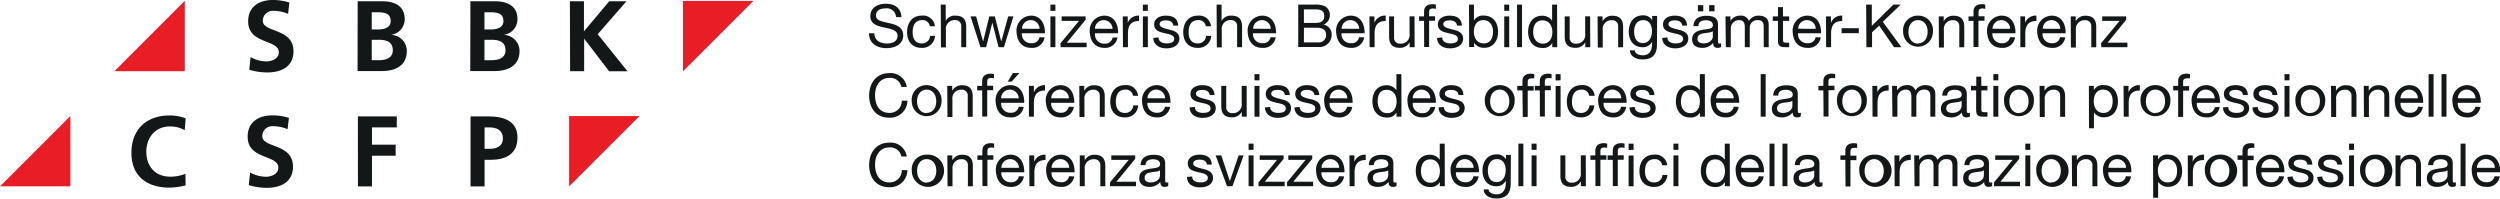 <svg viewBox="0 0 503.51 40.01" xmlns="http://www.w3.org/2000/svg" id="Ebene_1"><defs><style>.cls-1{fill:#e91d26;}.cls-2{fill:#131718;}</style></defs><polyline points="137.56 14.36 137.56 0.19 151.73 0.19" class="cls-1"></polyline><polyline points="114.62 37.54 114.62 23.37 128.8 23.37" class="cls-1"></polyline><polyline points="37.22 0.17 37.22 14.34 23.05 14.34" class="cls-1"></polyline><polyline points="14.17 23.36 14.17 37.53 0 37.53" class="cls-1"></polyline><path transform="translate(-39.53 -39.21)" d="M97.55,42a7.38,7.38,0,0,0-2.87-.6,2,2,0,0,0-2.22,2c0,2.44,6.18,1.41,6.18,6.14,0,3.09-2.44,4.26-5.29,4.26a12.57,12.57,0,0,1-3.62-.54L90,50.71a6.72,6.72,0,0,0,3.19.87c1.07,0,2.5-.55,2.5-1.82,0-2.69-6.18-1.58-6.18-6.24,0-3.15,2.44-4.31,4.93-4.31a10.72,10.72,0,0,1,3.37.51Z" class="cls-2"></path><path transform="translate(-39.53 -39.21)" d="M111.57,39.46h4.93c1.82,0,4.54.52,4.54,3.61a3.16,3.16,0,0,1-2.8,3.16v0a3.27,3.27,0,0,1,3.23,3.21c0,3.55-3.19,4.08-5,4.08h-4.93Zm2.83,5.69h1.15c1.19,0,2.67-.26,2.67-1.71,0-1.64-1.44-1.76-2.73-1.76H114.4Zm0,6.19h1.33c1.31,0,2.91-.33,2.91-2,0-1.84-1.5-2.12-2.91-2.12H114.4Z" class="cls-2"></path><path transform="translate(-39.53 -39.21)" d="M134.27,39.46h4.93c1.82,0,4.55.52,4.55,3.61a3.16,3.16,0,0,1-2.81,3.16v0a3.27,3.27,0,0,1,3.23,3.21c0,3.55-3.19,4.08-5,4.08h-4.93Zm2.83,5.69h1.15c1.2,0,2.67-.26,2.67-1.71,0-1.64-1.43-1.76-2.73-1.76H137.1Zm0,6.19h1.34c1.31,0,2.9-.33,2.9-2,0-1.84-1.49-2.12-2.9-2.12H137.1Z" class="cls-2"></path><path transform="translate(-39.53 -39.21)" d="M154.31,39.46h2.83v6.06l5.09-6.06h3.48l-5.8,6.64,6,7.46h-3.7L157.18,47h0v6.55h-2.83Z" class="cls-2"></path><path transform="translate(-39.53 -39.21)" d="M76.91,76.55A14.44,14.44,0,0,1,73.7,77C69.13,77,66,74.71,66,70s3-7.54,7.74-7.54a9.17,9.17,0,0,1,3.19.59l-.2,2.38a5.78,5.78,0,0,0-3-.75c-2.91,0-4.73,2.22-4.73,5.11s1.78,5,4.79,5a8,8,0,0,0,3.09-.58Z" class="cls-2"></path><path transform="translate(-39.53 -39.21)" d="M97.45,65.24a7.21,7.21,0,0,0-2.87-.61,2,2,0,0,0-2.22,2c0,2.45,6.18,1.42,6.18,6.14,0,3.09-2.44,4.27-5.29,4.27a12.63,12.63,0,0,1-3.62-.55l.27-2.55a6.75,6.75,0,0,0,3.19.87c1.07,0,2.5-.54,2.5-1.81,0-2.69-6.18-1.58-6.18-6.25,0-3.15,2.45-4.3,4.93-4.3a10.79,10.79,0,0,1,3.38.5Z" class="cls-2"></path><path transform="translate(-39.53 -39.21)" d="M111.61,62.65h7.84v2.22h-5v3.48h4.77v2.22h-4.77v6.18h-2.83Z" class="cls-2"></path><path transform="translate(-39.53 -39.21)" d="M134.3,62.65h3.57c3.07,0,5.88.89,5.88,4.26s-2.4,4.49-5.43,4.49h-1.19v5.35H134.3Zm2.83,6.53h1c1.41,0,2.68-.47,2.68-2.1s-1.23-2.21-2.68-2.21h-1Z" class="cls-2"></path><path transform="translate(-39.53 -39.21)" d="M220,42.65a1.86,1.86,0,0,0-2.12-1.75c-1,0-1.92.35-1.92,1.46,0,2.11,5.48.63,5.48,4,0,1.82-1.79,2.55-3.35,2.55-1.92,0-3.54-.95-3.54-3h1.08c0,1.44,1.2,2.06,2.5,2.06,1,0,2.17-.32,2.17-1.56,0-2.35-5.48-.8-5.48-3.94,0-1.73,1.53-2.51,3.1-2.51,1.75,0,3.1.83,3.16,2.71Z" class="cls-2"></path><path transform="translate(-39.53 -39.21)" d="M226.8,44.5a1.43,1.43,0,0,0-1.53-1.24c-1.48,0-1.93,1.18-1.93,2.43s.51,2.26,1.81,2.26a1.59,1.59,0,0,0,1.7-1.51h1a2.56,2.56,0,0,1-2.73,2.41c-1.89,0-2.9-1.31-2.9-3.16s1-3.33,2.92-3.33a2.38,2.38,0,0,1,2.68,2.14Z" class="cls-2"></path><path transform="translate(-39.53 -39.21)" d="M229,40.14h1v3.28h0a2.07,2.07,0,0,1,2-1.06c1.63,0,2.13.94,2.13,2.27v4.08h-1v-4.2a1.16,1.16,0,0,0-1.26-1.25,1.74,1.74,0,0,0-1.83,2v3.5h-1Z" class="cls-2"></path><path transform="translate(-39.53 -39.21)" d="M241.73,48.71h-1.08l-1.26-4.93h0l-1.25,4.93H237l-2-6.2h1.12l1.41,5.07h0l1.25-5.07h1.11l1.3,5.07h0l1.39-5.07h1.06Z" class="cls-2"></path><path transform="translate(-39.53 -39.21)" d="M249.91,46.74a2.47,2.47,0,0,1-2.65,2.11c-2,0-2.91-1.38-3-3.26a3,3,0,0,1,2.91-3.23c2.2,0,2.87,2,2.81,3.55h-4.64a1.82,1.82,0,0,0,1.93,2,1.48,1.48,0,0,0,1.61-1.21Zm-1-1.73a1.79,1.79,0,0,0-1.79-1.75A1.76,1.76,0,0,0,245.37,45Z" class="cls-2"></path><path transform="translate(-39.53 -39.21)" d="M252.09,41.39h-1V40.14h1Zm-1,1.12h1v6.2h-1Z" class="cls-2"></path><path transform="translate(-39.53 -39.21)" d="M253.11,47.93l3.74-4.52h-3.5v-.9h4.82v.69l-3.79,4.61h4v.9h-5.23Z" class="cls-2"></path><path transform="translate(-39.53 -39.21)" d="M264.6,46.74A2.48,2.48,0,0,1,262,48.85c-2,0-2.91-1.38-3-3.26a3,3,0,0,1,2.91-3.23c2.2,0,2.87,2,2.81,3.55h-4.64A1.82,1.82,0,0,0,262,48a1.47,1.47,0,0,0,1.6-1.21Zm-1-1.73a1.79,1.79,0,0,0-1.79-1.75A1.76,1.76,0,0,0,260.06,45Z" class="cls-2"></path><path transform="translate(-39.53 -39.21)" d="M265.66,42.51h1v1.3h0a2.27,2.27,0,0,1,2.28-1.45v1.08c-1.64,0-2.24.93-2.24,2.51v2.76h-1Z" class="cls-2"></path><path transform="translate(-39.53 -39.21)" d="M270.71,41.39h-1V40.14h1Zm-1,1.12h1v6.2h-1Z" class="cls-2"></path><path transform="translate(-39.53 -39.21)" d="M272.86,46.75c0,.91.84,1.2,1.67,1.2.63,0,1.5-.14,1.5-.92,0-1.6-4.06-.52-4.06-2.9,0-1.25,1.22-1.77,2.32-1.77,1.39,0,2.44.43,2.54,2h-1c-.06-.8-.78-1.05-1.44-1.05s-1.32.17-1.32.79,1.08.87,2,1.08,2,.58,2,1.77c0,1.48-1.37,2-2.63,2s-2.57-.56-2.63-2.1Z" class="cls-2"></path><path transform="translate(-39.53 -39.21)" d="M282.38,44.5a1.43,1.43,0,0,0-1.53-1.24c-1.48,0-1.93,1.18-1.93,2.43s.51,2.26,1.81,2.26a1.58,1.58,0,0,0,1.7-1.51h1.05a2.57,2.57,0,0,1-2.74,2.41c-1.89,0-2.9-1.31-2.9-3.16s1-3.33,2.93-3.33a2.38,2.38,0,0,1,2.67,2.14Z" class="cls-2"></path><path transform="translate(-39.53 -39.21)" d="M284.56,40.14h1v3.28h0a2.09,2.09,0,0,1,2-1.06c1.63,0,2.13.94,2.13,2.27v4.08h-1v-4.2a1.16,1.16,0,0,0-1.26-1.25,1.74,1.74,0,0,0-1.83,2v3.5h-1Z" class="cls-2"></path><path transform="translate(-39.53 -39.21)" d="M296.46,46.74a2.49,2.49,0,0,1-2.65,2.11c-2,0-2.91-1.38-3-3.26a3,3,0,0,1,2.91-3.23c2.19,0,2.87,2,2.81,3.55h-4.64a1.82,1.82,0,0,0,1.93,2,1.47,1.47,0,0,0,1.6-1.21Zm-1-1.73a1.79,1.79,0,0,0-1.79-1.75A1.75,1.75,0,0,0,291.92,45Z" class="cls-2"></path><path transform="translate(-39.53 -39.21)" d="M301,40.14h3.11a5,5,0,0,1,2.26.32,2,2,0,0,1,1,1.78,2,2,0,0,1-1.27,1.92v0a2,2,0,0,1,1.63,2.06,2.44,2.44,0,0,1-2.6,2.46H301Zm1.14,3.69h2.28c1.29,0,1.82-.46,1.82-1.37,0-1.2-.83-1.36-1.82-1.36h-2.28Zm0,3.92H305a1.46,1.46,0,0,0,1.61-1.54c0-1.11-.9-1.42-1.86-1.42h-2.6Z" class="cls-2"></path><path transform="translate(-39.53 -39.21)" d="M314.28,46.74a2.49,2.49,0,0,1-2.65,2.11c-2,0-2.92-1.38-3-3.26a3,3,0,0,1,2.92-3.23c2.19,0,2.87,2,2.81,3.55h-4.65a1.83,1.83,0,0,0,1.94,2,1.47,1.47,0,0,0,1.6-1.21Zm-1-1.73a1.79,1.79,0,0,0-1.79-1.75A1.76,1.76,0,0,0,309.73,45Z" class="cls-2"></path><path transform="translate(-39.53 -39.21)" d="M315.34,42.51h1v1.3h0a2.26,2.26,0,0,1,2.28-1.45v1.08c-1.64,0-2.24.93-2.24,2.51v2.76h-1Z" class="cls-2"></path><path transform="translate(-39.53 -39.21)" d="M324.44,48.71h-1v-1h0a2.14,2.14,0,0,1-2,1.13c-1.64,0-2.14-.93-2.14-2.27V42.51h1V46.7A1.16,1.16,0,0,0,321.59,48,1.74,1.74,0,0,0,323.42,46v-3.5h1Z" class="cls-2"></path><path transform="translate(-39.53 -39.21)" d="M326.34,43.41h-1v-.9h1v-.93c0-1,.6-1.53,1.72-1.53a2.56,2.56,0,0,1,.66.09V41a1.93,1.93,0,0,0-.58-.08c-.49,0-.78.15-.78.69v.87h1.2v.9h-1.2v5.3h-1Z" class="cls-2"></path><path transform="translate(-39.53 -39.21)" d="M330,46.75c0,.91.84,1.2,1.66,1.2.64,0,1.5-.14,1.5-.92,0-1.6-4.05-.52-4.05-2.9,0-1.25,1.22-1.77,2.31-1.77,1.4,0,2.45.43,2.55,2h-1c-.06-.8-.78-1.05-1.44-1.05s-1.32.17-1.32.79,1.08.87,2,1.08,2,.58,2,1.77c0,1.48-1.38,2-2.64,2s-2.56-.56-2.62-2.1Z" class="cls-2"></path><path transform="translate(-39.53 -39.21)" d="M335.39,40.14h1v3.21h0a2.08,2.08,0,0,1,2-1c1.91,0,2.86,1.51,2.86,3.27s-.94,3.22-2.83,3.22a2.39,2.39,0,0,1-2-1h0v.83h-1Zm2.88,3.12c-1.38,0-1.9,1.19-1.9,2.34s.56,2.35,2,2.35,1.86-1.19,1.86-2.4S339.59,43.26,338.27,43.26Z" class="cls-2"></path><path transform="translate(-39.53 -39.21)" d="M343.49,41.39h-1V40.14h1Zm-1,1.12h1v6.2h-1Z" class="cls-2"></path><path transform="translate(-39.53 -39.21)" d="M345.07,40.14h1v8.57h-1Z" class="cls-2"></path><path transform="translate(-39.53 -39.21)" d="M353.16,48.71h-1v-.84h0a2.09,2.09,0,0,1-2,1c-1.91,0-2.86-1.51-2.86-3.26s.94-3.23,2.83-3.23a2.39,2.39,0,0,1,2,1h0V40.14h1ZM350.28,48c1.38,0,1.9-1.19,1.9-2.34s-.56-2.35-2-2.35-1.86,1.19-1.86,2.4S349,48,350.28,48Z" class="cls-2"></path><path transform="translate(-39.53 -39.21)" d="M359.81,48.71h-1v-1h0a2.13,2.13,0,0,1-2,1.13c-1.63,0-2.14-.93-2.14-2.27V42.51h1V46.7A1.16,1.16,0,0,0,357,48,1.74,1.74,0,0,0,358.79,46v-3.5h1Z" class="cls-2"></path><path transform="translate(-39.53 -39.21)" d="M361.29,42.51h1v1h0a2.13,2.13,0,0,1,2-1.13c1.64,0,2.14.94,2.14,2.27v4.08h-1v-4.2a1.16,1.16,0,0,0-1.26-1.25,1.75,1.75,0,0,0-1.84,2v3.5h-1Z" class="cls-2"></path><path transform="translate(-39.53 -39.21)" d="M373.25,48.18c0,2-.92,3-2.88,3-1.17,0-2.51-.48-2.57-1.83h1c0,.73.95,1,1.61,1,1.33,0,1.86-1,1.86-2.35v-.41h0a2.05,2.05,0,0,1-1.93,1.13c-1.84,0-2.77-1.45-2.77-3.14,0-1.47.71-3.28,2.87-3.28a2,2,0,0,1,1.84,1h0v-.88h1Zm-1-2.7c0-1.09-.48-2.22-1.76-2.22s-1.84,1.07-1.84,2.26.41,2.36,1.75,2.36S372.24,46.64,372.24,45.48Z" class="cls-2"></path><path transform="translate(-39.53 -39.21)" d="M375.35,46.75c0,.91.84,1.2,1.67,1.2.63,0,1.49-.14,1.49-.92,0-1.6-4.05-.52-4.05-2.9,0-1.25,1.22-1.77,2.32-1.77,1.39,0,2.44.43,2.54,2h-1c-.06-.8-.78-1.05-1.44-1.05s-1.32.17-1.32.79,1.08.87,2,1.08,2,.58,2,1.77c0,1.48-1.38,2-2.63,2s-2.57-.56-2.63-2.1Z" class="cls-2"></path><path transform="translate(-39.53 -39.21)" d="M386.16,48.68a1.41,1.41,0,0,1-.73.17c-.53,0-.87-.29-.87-1a2.71,2.71,0,0,1-2.18,1c-1.13,0-2.05-.49-2.05-1.74s1-1.71,2.1-1.9,2.08-.14,2.08-.92-.74-1-1.37-1c-.87,0-1.5.27-1.55,1.18h-1c.06-1.54,1.23-2.08,2.63-2.08,1.11,0,2.32.25,2.32,1.71v3.19c0,.48,0,.69.33.69a.94.94,0,0,0,.31-.06Zm-1.66-3.17c-.79.58-3.09,0-3.09,1.53,0,.67.57.91,1.2.91,1.34,0,1.89-.83,1.89-1.4Zm-3-5.27h1.08v1.25h-1.08Zm2.26,0h1.08v1.25h-1.08Z" class="cls-2"></path><path transform="translate(-39.53 -39.21)" d="M387.05,42.51h1v.91h0a2.25,2.25,0,0,1,2-1.06,1.62,1.62,0,0,1,1.7,1.06,2.26,2.26,0,0,1,1.94-1.06c1.24,0,2.06.52,2.06,1.8v4.55h-1V44.64c0-.77-.2-1.38-1.19-1.38a1.5,1.5,0,0,0-1.62,1.59v3.86h-1V44.64c0-.8-.26-1.38-1.17-1.38a1.67,1.67,0,0,0-1.65,1.59v3.86h-1Z" class="cls-2"></path><path transform="translate(-39.53 -39.21)" d="M398.64,42.51h1.24v.9h-1.24v3.85c0,.48.13.55.77.55h.47v.9h-.78c-1.06,0-1.48-.22-1.48-1.36V43.41h-1.05v-.9h1.05V40.65h1Z" class="cls-2"></path><path transform="translate(-39.53 -39.21)" d="M406.23,46.74a2.47,2.47,0,0,1-2.65,2.11c-2,0-2.91-1.38-3-3.26a3,3,0,0,1,2.91-3.23c2.2,0,2.87,2,2.81,3.55h-4.64a1.82,1.82,0,0,0,1.93,2,1.48,1.48,0,0,0,1.61-1.21Zm-1-1.73a1.79,1.79,0,0,0-1.79-1.75A1.76,1.76,0,0,0,401.69,45Z" class="cls-2"></path><path transform="translate(-39.53 -39.21)" d="M407.29,42.51h1v1.3h0a2.25,2.25,0,0,1,2.27-1.45v1.08c-1.64,0-2.24.93-2.24,2.51v2.76h-1Z" class="cls-2"></path><path transform="translate(-39.53 -39.21)" d="M410.44,44.89h3.46v1h-3.46Z" class="cls-2"></path><path transform="translate(-39.53 -39.21)" d="M415.38,40.14h1.14v4.27l4.34-4.27h1.48l-3.61,3.46,3.75,5.11H421L418,44.38l-1.43,1.33v3h-1.14Z" class="cls-2"></path><path transform="translate(-39.53 -39.21)" d="M425.83,42.36a2.94,2.94,0,0,1,3,3.25,3,3,0,1,1-6,0A2.94,2.94,0,0,1,425.83,42.36Zm0,5.59c1.07,0,1.93-.84,1.93-2.34s-.86-2.35-1.93-2.35-1.93.85-1.93,2.35S424.76,48,425.83,48Z" class="cls-2"></path><path transform="translate(-39.53 -39.21)" d="M430,42.51h1v1h0a2.13,2.13,0,0,1,2-1.13c1.63,0,2.14.94,2.14,2.27v4.08h-1v-4.2a1.16,1.16,0,0,0-1.26-1.25,1.75,1.75,0,0,0-1.84,2v3.5h-1Z" class="cls-2"></path><path transform="translate(-39.53 -39.21)" d="M437,43.41h-1v-.9h1v-.93c0-1,.6-1.53,1.71-1.53a2.5,2.5,0,0,1,.66.09V41a1.87,1.87,0,0,0-.57-.08c-.5,0-.78.15-.78.69v.87h1.2v.9H438v5.3h-1Z" class="cls-2"></path><path transform="translate(-39.53 -39.21)" d="M445.38,46.74a2.49,2.49,0,0,1-2.65,2.11c-2,0-2.92-1.38-3-3.26a3,3,0,0,1,2.92-3.23c2.19,0,2.86,2,2.8,3.55h-4.64a1.83,1.83,0,0,0,1.93,2,1.48,1.48,0,0,0,1.61-1.21Zm-1-1.73a1.78,1.78,0,0,0-1.78-1.75A1.76,1.76,0,0,0,440.83,45Z" class="cls-2"></path><path transform="translate(-39.53 -39.21)" d="M446.44,42.51h.95v1.3h0a2.25,2.25,0,0,1,2.28-1.45v1.08c-1.65,0-2.24.93-2.24,2.51v2.76h-1Z" class="cls-2"></path><path transform="translate(-39.53 -39.21)" d="M455.48,46.74a2.48,2.48,0,0,1-2.65,2.11c-2,0-2.91-1.38-3-3.26a3,3,0,0,1,2.91-3.23c2.19,0,2.87,2,2.81,3.55h-4.64a1.82,1.82,0,0,0,1.93,2,1.47,1.47,0,0,0,1.6-1.21Zm-1-1.73a1.79,1.79,0,0,0-1.79-1.75A1.76,1.76,0,0,0,450.94,45Z" class="cls-2"></path><path transform="translate(-39.53 -39.21)" d="M456.58,42.51h1v1h0a2.13,2.13,0,0,1,2-1.13c1.64,0,2.14.94,2.14,2.27v4.08h-1v-4.2a1.16,1.16,0,0,0-1.26-1.25,1.75,1.75,0,0,0-1.84,2v3.5h-1Z" class="cls-2"></path><path transform="translate(-39.53 -39.21)" d="M462.68,47.93l3.75-4.52h-3.51v-.9h4.83v.69L464,47.81h4v.9h-5.23Z" class="cls-2"></path><path transform="translate(-39.53 -39.21)" d="M221.07,56.72a2.26,2.26,0,0,0-2.4-1.82c-2,0-2.9,1.68-2.9,3.47,0,2,.86,3.58,2.91,3.58a2.42,2.42,0,0,0,2.47-2.47h1.14a3.48,3.48,0,0,1-3.71,3.43c-2.65,0-4-2-4-4.46s1.41-4.51,4.05-4.51a3.28,3.28,0,0,1,3.53,2.78Z" class="cls-2"></path><path transform="translate(-39.53 -39.21)" d="M226.16,56.36a3,3,0,0,1,3,3.25,3,3,0,1,1-6,0A2.94,2.94,0,0,1,226.16,56.36Zm0,5.59c1.06,0,1.93-.84,1.93-2.34s-.87-2.35-1.93-2.35-1.93.85-1.93,2.35S225.09,62,226.16,62Z" class="cls-2"></path><path transform="translate(-39.53 -39.21)" d="M230.31,56.51h1v1h0a2.15,2.15,0,0,1,2-1.13c1.63,0,2.13.94,2.13,2.27v4.08h-1v-4.2a1.16,1.16,0,0,0-1.26-1.25,1.74,1.74,0,0,0-1.83,2v3.5h-1Z" class="cls-2"></path><path transform="translate(-39.53 -39.21)" d="M237.34,57.41h-1v-.9h1v-.93c0-1,.6-1.53,1.72-1.53a2.56,2.56,0,0,1,.66.09V55a1.93,1.93,0,0,0-.58-.08c-.49,0-.78.15-.78.69v.87h1.2v.9h-1.2v5.3h-1Z" class="cls-2"></path><path transform="translate(-39.53 -39.21)" d="M245.7,60.74a2.48,2.48,0,0,1-2.65,2.11c-2,0-2.91-1.38-3-3.26A3,3,0,0,1,243,56.36c2.2,0,2.87,2,2.81,3.55h-4.64a1.82,1.82,0,0,0,1.93,2,1.47,1.47,0,0,0,1.6-1.21Zm-1-1.73a1.79,1.79,0,0,0-1.79-1.75A1.76,1.76,0,0,0,241.16,59Zm-1.17-5.08h1.31l-1.57,1.71h-.77Z" class="cls-2"></path><path transform="translate(-39.53 -39.21)" d="M246.76,56.51h1v1.3h0A2.27,2.27,0,0,1,250,56.36v1.08c-1.64,0-2.24.93-2.24,2.51v2.76h-1Z" class="cls-2"></path><path transform="translate(-39.53 -39.21)" d="M255.81,60.74a2.49,2.49,0,0,1-2.65,2.11c-2,0-2.92-1.38-3-3.26a3,3,0,0,1,2.92-3.23c2.19,0,2.86,2,2.8,3.55h-4.64a1.83,1.83,0,0,0,1.93,2,1.48,1.48,0,0,0,1.61-1.21Zm-1-1.73A1.78,1.78,0,0,0,253,57.26,1.76,1.76,0,0,0,251.26,59Z" class="cls-2"></path><path transform="translate(-39.53 -39.21)" d="M256.9,56.51h1v1h0a2.16,2.16,0,0,1,2-1.13c1.63,0,2.13.94,2.13,2.27v4.08h-1v-4.2a1.16,1.16,0,0,0-1.25-1.25,1.75,1.75,0,0,0-1.84,2v3.5h-1Z" class="cls-2"></path><path transform="translate(-39.53 -39.21)" d="M267.72,58.5a1.43,1.43,0,0,0-1.53-1.24c-1.48,0-1.93,1.18-1.93,2.43s.51,2.26,1.81,2.26a1.59,1.59,0,0,0,1.7-1.51h1a2.56,2.56,0,0,1-2.73,2.41c-1.9,0-2.9-1.31-2.9-3.16s1-3.33,2.92-3.33a2.38,2.38,0,0,1,2.68,2.14Z" class="cls-2"></path><path transform="translate(-39.53 -39.21)" d="M275.19,60.74a2.49,2.49,0,0,1-2.65,2.11c-2,0-2.92-1.38-3-3.26a3,3,0,0,1,2.92-3.23c2.19,0,2.86,2,2.8,3.55h-4.64a1.83,1.83,0,0,0,1.93,2,1.48,1.48,0,0,0,1.61-1.21Zm-1-1.73a1.78,1.78,0,0,0-1.78-1.75A1.76,1.76,0,0,0,270.64,59Z" class="cls-2"></path><path transform="translate(-39.53 -39.21)" d="M280.18,60.75c0,.91.84,1.2,1.67,1.2.63,0,1.5-.14,1.5-.92,0-1.6-4.06-.52-4.06-2.9,0-1.25,1.23-1.77,2.32-1.77,1.39,0,2.44.43,2.54,2h-1c-.06-.8-.78-1.05-1.44-1.05s-1.32.17-1.32.79,1.08.87,2,1.08,2,.58,2,1.77c0,1.48-1.38,2-2.64,2s-2.57-.56-2.63-2.1Z" class="cls-2"></path><path transform="translate(-39.53 -39.21)" d="M290.63,62.71h-1v-1h0a2.16,2.16,0,0,1-2,1.13c-1.63,0-2.13-.93-2.13-2.27V56.51h1V60.7A1.16,1.16,0,0,0,287.77,62,1.74,1.74,0,0,0,289.61,60v-3.5h1Z" class="cls-2"></path><path transform="translate(-39.53 -39.21)" d="M293.19,55.39h-1V54.14h1Zm-1,1.12h1v6.2h-1Z" class="cls-2"></path><path transform="translate(-39.53 -39.21)" d="M295.34,60.75c0,.91.84,1.2,1.66,1.2.64,0,1.5-.14,1.5-.92,0-1.6-4.05-.52-4.05-2.9,0-1.25,1.22-1.77,2.31-1.77,1.39,0,2.45.43,2.55,2h-1c-.06-.8-.78-1.05-1.44-1.05s-1.32.17-1.32.79,1.08.87,2,1.08,2,.58,2,1.77c0,1.48-1.38,2-2.64,2s-2.56-.56-2.62-2.1Z" class="cls-2"></path><path transform="translate(-39.53 -39.21)" d="M301.28,60.75c0,.91.84,1.2,1.66,1.2.64,0,1.5-.14,1.5-.92,0-1.6-4.05-.52-4.05-2.9,0-1.25,1.22-1.77,2.31-1.77,1.39,0,2.45.43,2.55,2h-1c-.06-.8-.78-1.05-1.44-1.05s-1.32.17-1.32.79,1.08.87,2,1.08,2,.58,2,1.77c0,1.48-1.38,2-2.64,2s-2.56-.56-2.62-2.1Z" class="cls-2"></path><path transform="translate(-39.53 -39.21)" d="M311.88,60.74a2.48,2.48,0,0,1-2.65,2.11c-2,0-2.91-1.38-3-3.26a3,3,0,0,1,2.91-3.23c2.2,0,2.87,2,2.81,3.55h-4.64a1.82,1.82,0,0,0,1.93,2,1.47,1.47,0,0,0,1.6-1.21Zm-1-1.73a1.79,1.79,0,0,0-1.79-1.75A1.76,1.76,0,0,0,307.34,59Z" class="cls-2"></path><path transform="translate(-39.53 -39.21)" d="M321.79,62.71h-1v-.84h0a2.09,2.09,0,0,1-2,1c-1.91,0-2.85-1.51-2.85-3.26s.93-3.23,2.83-3.23a2.37,2.37,0,0,1,2,1h0V54.14h1ZM318.91,62c1.38,0,1.9-1.19,1.9-2.34s-.55-2.35-2-2.35S317,58.45,317,59.66,317.59,62,318.91,62Z" class="cls-2"></path><path transform="translate(-39.53 -39.21)" d="M328.6,60.74A2.49,2.49,0,0,1,326,62.85c-2,0-2.92-1.38-3-3.26a3,3,0,0,1,2.92-3.23c2.19,0,2.86,2,2.8,3.55h-4.64A1.83,1.83,0,0,0,326,62a1.48,1.48,0,0,0,1.61-1.21Zm-1-1.73a1.78,1.78,0,0,0-1.78-1.75A1.76,1.76,0,0,0,324.05,59Z" class="cls-2"></path><path transform="translate(-39.53 -39.21)" d="M330.31,60.75c0,.91.84,1.2,1.67,1.2.64,0,1.5-.14,1.5-.92,0-1.6-4.05-.52-4.05-2.9,0-1.25,1.22-1.77,2.31-1.77,1.39,0,2.45.43,2.54,2h-1c-.06-.8-.78-1.05-1.44-1.05s-1.32.17-1.32.79,1.08.87,2,1.08,2,.58,2,1.77c0,1.48-1.38,2-2.64,2s-2.56-.56-2.63-2.1Z" class="cls-2"></path><path transform="translate(-39.53 -39.21)" d="M341.58,56.36a2.94,2.94,0,0,1,3,3.25,3,3,0,1,1-6,0A3,3,0,0,1,341.58,56.36Zm0,5.59c1.07,0,1.93-.84,1.93-2.34s-.86-2.35-1.93-2.35-1.93.85-1.93,2.35S340.51,62,341.58,62Z" class="cls-2"></path><path transform="translate(-39.53 -39.21)" d="M346.16,57.41h-1.05v-.9h1.05v-.93c0-1,.59-1.53,1.71-1.53a2.5,2.5,0,0,1,.66.09V55A1.93,1.93,0,0,0,348,55c-.49,0-.78.15-.78.69v.87h1.2v.9h-1.2v5.3h-1Z" class="cls-2"></path><path transform="translate(-39.53 -39.21)" d="M349.65,57.41h-1v-.9h1v-.93c0-1,.6-1.53,1.71-1.53a2.5,2.5,0,0,1,.66.09V55a1.91,1.91,0,0,0-.57-.08c-.5,0-.78.15-.78.69v.87h1.2v.9h-1.2v5.3h-1Zm3.19-2V54.14h1v1.25Zm0,7.32v-6.2h1v6.2Z" class="cls-2"></path><path transform="translate(-39.53 -39.21)" d="M359.59,58.5a1.43,1.43,0,0,0-1.53-1.24c-1.48,0-1.93,1.18-1.93,2.43s.51,2.26,1.81,2.26a1.59,1.59,0,0,0,1.7-1.51h1A2.56,2.56,0,0,1,358,62.85c-1.9,0-2.9-1.31-2.9-3.16s1-3.33,2.92-3.33a2.38,2.38,0,0,1,2.68,2.14Z" class="cls-2"></path><path transform="translate(-39.53 -39.21)" d="M367.06,60.74a2.49,2.49,0,0,1-2.65,2.11c-2,0-2.92-1.38-3-3.26a3,3,0,0,1,2.91-3.23c2.2,0,2.87,2,2.81,3.55h-4.64a1.83,1.83,0,0,0,1.93,2,1.48,1.48,0,0,0,1.61-1.21Zm-1-1.73a1.78,1.78,0,0,0-1.78-1.75A1.76,1.76,0,0,0,362.51,59Z" class="cls-2"></path><path transform="translate(-39.53 -39.21)" d="M368.77,60.75c0,.91.84,1.2,1.67,1.2.64,0,1.5-.14,1.5-.92,0-1.6-4.05-.52-4.05-2.9,0-1.25,1.22-1.77,2.31-1.77,1.39,0,2.45.43,2.54,2h-1c-.06-.8-.78-1.05-1.43-1.05s-1.32.17-1.32.79,1.07.87,2,1.08,2,.58,2,1.77c0,1.48-1.38,2-2.64,2s-2.57-.56-2.63-2.1Z" class="cls-2"></path><path transform="translate(-39.53 -39.21)" d="M382.91,62.71h-1v-.84h0a2.07,2.07,0,0,1-2,1c-1.9,0-2.85-1.51-2.85-3.26s.94-3.23,2.83-3.23a2.37,2.37,0,0,1,2,1h0V54.14h1ZM380,62c1.38,0,1.89-1.19,1.89-2.34s-.55-2.35-1.95-2.35-1.86,1.19-1.86,2.4S378.71,62,380,62Z" class="cls-2"></path><path transform="translate(-39.53 -39.21)" d="M389.71,60.74a2.48,2.48,0,0,1-2.65,2.11c-2,0-2.91-1.38-3-3.26A3,3,0,0,1,387,56.36c2.2,0,2.87,2,2.81,3.55h-4.64a1.82,1.82,0,0,0,1.93,2,1.47,1.47,0,0,0,1.6-1.21Zm-1-1.73a1.79,1.79,0,0,0-1.79-1.75A1.76,1.76,0,0,0,385.17,59Z" class="cls-2"></path><path transform="translate(-39.53 -39.21)" d="M394.14,54.14h1v8.57h-1Z" class="cls-2"></path><path transform="translate(-39.53 -39.21)" d="M402.18,62.68a1.41,1.41,0,0,1-.73.17c-.53,0-.87-.29-.87-1a2.71,2.71,0,0,1-2.18,1c-1.13,0-2-.49-2-1.74s1-1.71,2.1-1.9,2.09-.14,2.09-.92-.75-1-1.38-1c-.87,0-1.5.27-1.55,1.18h-1c.06-1.54,1.23-2.08,2.63-2.08,1.11,0,2.32.25,2.32,1.71v3.19c0,.48,0,.69.33.69a.94.94,0,0,0,.31-.06Zm-1.66-3.17c-.79.58-3.09,0-3.09,1.53,0,.67.57.91,1.2.91,1.34,0,1.89-.83,1.89-1.4Z" class="cls-2"></path><path transform="translate(-39.53 -39.21)" d="M406.76,57.41h-1v-.9h1v-.93c0-1,.6-1.53,1.72-1.53a2.5,2.5,0,0,1,.66.09V55a1.93,1.93,0,0,0-.58-.08c-.49,0-.78.15-.78.69v.87H409v.9h-1.2v5.3h-1Z" class="cls-2"></path><path transform="translate(-39.53 -39.21)" d="M412.51,56.36a2.94,2.94,0,0,1,3,3.25,3,3,0,1,1-6,0A2.94,2.94,0,0,1,412.51,56.36Zm0,5.59c1.07,0,1.93-.84,1.93-2.34s-.86-2.35-1.93-2.35-1.93.85-1.93,2.35S411.44,62,412.51,62Z" class="cls-2"></path><path transform="translate(-39.53 -39.21)" d="M416.63,56.51h1v1.3h0a2.26,2.26,0,0,1,2.28-1.45v1.08c-1.64,0-2.24.93-2.24,2.51v2.76h-1Z" class="cls-2"></path><path transform="translate(-39.53 -39.21)" d="M420.6,56.51h1v.91h0a2.25,2.25,0,0,1,2-1.06,1.62,1.62,0,0,1,1.7,1.06,2.26,2.26,0,0,1,1.94-1.06c1.24,0,2.07.52,2.07,1.8v4.55h-1V58.64c0-.77-.21-1.38-1.2-1.38a1.5,1.5,0,0,0-1.62,1.59v3.86h-1V58.64c0-.8-.25-1.38-1.16-1.38a1.68,1.68,0,0,0-1.66,1.59v3.86h-1Z" class="cls-2"></path><path transform="translate(-39.53 -39.21)" d="M436.27,62.68a1.41,1.41,0,0,1-.73.17c-.53,0-.87-.29-.87-1a2.7,2.7,0,0,1-2.18,1c-1.13,0-2.05-.49-2.05-1.74s1-1.71,2.1-1.9,2.09-.14,2.09-.92-.75-1-1.38-1c-.87,0-1.5.27-1.55,1.18h-1c.06-1.54,1.24-2.08,2.63-2.08,1.11,0,2.32.25,2.32,1.71v3.19c0,.48,0,.69.33.69a.94.94,0,0,0,.31-.06Zm-1.66-3.17c-.79.58-3.09,0-3.09,1.53,0,.67.58.91,1.2.91,1.34,0,1.89-.83,1.89-1.4Z" class="cls-2"></path><path transform="translate(-39.53 -39.21)" d="M438.58,56.51h1.23v.9h-1.23v3.85c0,.48.13.55.76.55h.47v.9H439c-1,0-1.47-.22-1.47-1.36V57.41H436.5v-.9h1.06V54.65h1Z" class="cls-2"></path><path transform="translate(-39.53 -39.21)" d="M442,55.39h-1V54.14h1Zm-1,1.12h1v6.2h-1Z" class="cls-2"></path><path transform="translate(-39.53 -39.21)" d="M446.16,56.36a2.94,2.94,0,0,1,3,3.25,3,3,0,1,1-6,0A2.94,2.94,0,0,1,446.16,56.36Zm0,5.59c1.07,0,1.93-.84,1.93-2.34s-.86-2.35-1.93-2.35-1.93.85-1.93,2.35S445.09,62,446.16,62Z" class="cls-2"></path><path transform="translate(-39.53 -39.21)" d="M450.31,56.51h1v1h0a2.16,2.16,0,0,1,2-1.13c1.63,0,2.14.94,2.14,2.27v4.08h-1v-4.2a1.16,1.16,0,0,0-1.26-1.25,1.75,1.75,0,0,0-1.84,2v3.5h-1Z" class="cls-2"></path><path transform="translate(-39.53 -39.21)" d="M460.24,56.51h1v.84h0a2.06,2.06,0,0,1,2-1c1.91,0,2.85,1.51,2.85,3.27s-.93,3.22-2.83,3.22a2.37,2.37,0,0,1-2-1h0v3.2h-1Zm2.87.75c-1.38,0-1.89,1.19-1.89,2.34s.55,2.35,1.95,2.35,1.86-1.19,1.86-2.4S464.43,57.26,463.11,57.26Z" class="cls-2"></path><path transform="translate(-39.53 -39.21)" d="M467.22,56.51h1v1.3h0a2.26,2.26,0,0,1,2.28-1.45v1.08c-1.64,0-2.24.93-2.24,2.51v2.76h-1Z" class="cls-2"></path><path transform="translate(-39.53 -39.21)" d="M473.65,56.36a2.94,2.94,0,0,1,3,3.25,3,3,0,1,1-6,0A2.94,2.94,0,0,1,473.65,56.36Zm0,5.59c1.07,0,1.93-.84,1.93-2.34s-.86-2.35-1.93-2.35-1.93.85-1.93,2.35S472.58,62,473.65,62Z" class="cls-2"></path><path transform="translate(-39.53 -39.21)" d="M478.22,57.41h-1v-.9h1v-.93c0-1,.6-1.53,1.72-1.53a2.5,2.5,0,0,1,.66.09V55A1.93,1.93,0,0,0,480,55c-.49,0-.78.15-.78.69v.87h1.2v.9h-1.2v5.3h-1Z" class="cls-2"></path><path transform="translate(-39.53 -39.21)" d="M486.58,60.74a2.47,2.47,0,0,1-2.65,2.11c-2,0-2.91-1.38-3-3.26a3,3,0,0,1,2.91-3.23c2.2,0,2.87,2,2.81,3.55H482A1.82,1.82,0,0,0,484,62a1.48,1.48,0,0,0,1.61-1.21Zm-1-1.73a1.79,1.79,0,0,0-1.79-1.75A1.76,1.76,0,0,0,482,59Z" class="cls-2"></path><path transform="translate(-39.53 -39.21)" d="M488.3,60.75c0,.91.84,1.2,1.67,1.2.64,0,1.5-.14,1.5-.92,0-1.6-4.05-.52-4.05-2.9,0-1.25,1.22-1.77,2.31-1.77,1.39,0,2.45.43,2.54,2h-1c-.06-.8-.78-1.05-1.44-1.05s-1.32.17-1.32.79,1.08.87,2,1.08,2,.58,2,1.77c0,1.48-1.38,2-2.64,2s-2.57-.56-2.63-2.1Z" class="cls-2"></path><path transform="translate(-39.53 -39.21)" d="M494.24,60.75c0,.91.84,1.2,1.67,1.2.63,0,1.5-.14,1.5-.92,0-1.6-4.05-.52-4.05-2.9,0-1.25,1.22-1.77,2.31-1.77,1.39,0,2.45.43,2.54,2h-1c-.06-.8-.78-1.05-1.44-1.05s-1.32.17-1.32.79,1.08.87,2,1.08,2,.58,2,1.77c0,1.48-1.38,2-2.64,2s-2.57-.56-2.63-2.1Z" class="cls-2"></path><path transform="translate(-39.53 -39.21)" d="M500.64,55.39h-1V54.14h1Zm-1,1.12h1v6.2h-1Z" class="cls-2"></path><path transform="translate(-39.53 -39.21)" d="M504.84,56.36a3,3,0,0,1,3,3.25,3,3,0,1,1-6,0A2.94,2.94,0,0,1,504.84,56.36Zm0,5.59c1.06,0,1.93-.84,1.93-2.34s-.87-2.35-1.93-2.35-1.93.85-1.93,2.35S503.77,62,504.84,62Z" class="cls-2"></path><path transform="translate(-39.53 -39.21)" d="M509,56.51h1v1h0a2.16,2.16,0,0,1,2-1.13c1.63,0,2.13.94,2.13,2.27v4.08h-1v-4.2a1.16,1.16,0,0,0-1.26-1.25,1.74,1.74,0,0,0-1.83,2v3.5h-1Z" class="cls-2"></path><path transform="translate(-39.53 -39.21)" d="M515.6,56.51h1v1h0a2.13,2.13,0,0,1,2-1.13c1.63,0,2.14.94,2.14,2.27v4.08h-1v-4.2a1.16,1.16,0,0,0-1.26-1.25,1.75,1.75,0,0,0-1.84,2v3.5h-1Z" class="cls-2"></path><path transform="translate(-39.53 -39.21)" d="M527.5,60.74a2.47,2.47,0,0,1-2.65,2.11c-2,0-2.91-1.38-3-3.26a3,3,0,0,1,2.91-3.23c2.2,0,2.87,2,2.81,3.55H523a1.82,1.82,0,0,0,1.93,2,1.48,1.48,0,0,0,1.61-1.21Zm-1-1.73a1.79,1.79,0,0,0-1.79-1.75A1.76,1.76,0,0,0,523,59Z" class="cls-2"></path><path transform="translate(-39.53 -39.21)" d="M528.66,54.14h1v8.57h-1Z" class="cls-2"></path><path transform="translate(-39.53 -39.21)" d="M531.26,54.14h1v8.57h-1Z" class="cls-2"></path><path transform="translate(-39.53 -39.21)" d="M539.1,60.74a2.49,2.49,0,0,1-2.65,2.11c-2,0-2.92-1.38-3-3.26a3,3,0,0,1,2.91-3.23c2.2,0,2.87,2,2.81,3.55h-4.64a1.83,1.83,0,0,0,1.93,2,1.48,1.48,0,0,0,1.61-1.21Zm-1-1.73a1.78,1.78,0,0,0-1.78-1.75A1.76,1.76,0,0,0,534.55,59Z" class="cls-2"></path><path transform="translate(-39.53 -39.21)" d="M221.07,70.72a2.26,2.26,0,0,0-2.4-1.82c-2,0-2.9,1.68-2.9,3.47,0,1.95.86,3.58,2.91,3.58a2.42,2.42,0,0,0,2.47-2.47h1.14a3.48,3.48,0,0,1-3.71,3.43c-2.65,0-4-2-4-4.46s1.41-4.51,4.05-4.51a3.28,3.28,0,0,1,3.53,2.78Z" class="cls-2"></path><path transform="translate(-39.53 -39.21)" d="M226.17,70.36a3.25,3.25,0,1,1-3,3.25A2.94,2.94,0,0,1,226.17,70.36Zm0,5.59c1.07,0,1.93-.84,1.93-2.34s-.86-2.35-1.93-2.35-1.93.85-1.93,2.35S225.1,76,226.17,76Z" class="cls-2"></path><path transform="translate(-39.53 -39.21)" d="M230.33,70.51h1v1h0a2.13,2.13,0,0,1,2-1.13c1.63,0,2.14.94,2.14,2.27v4.08h-1v-4.2a1.16,1.16,0,0,0-1.26-1.25,1.75,1.75,0,0,0-1.84,1.95v3.5h-1Z" class="cls-2"></path><path transform="translate(-39.53 -39.21)" d="M237.38,71.41h-1v-.9h1v-.93c0-1,.6-1.53,1.71-1.53a2.5,2.5,0,0,1,.66.09V69a1.87,1.87,0,0,0-.57-.08c-.5,0-.78.15-.78.69v.87h1.2v.9h-1.2v5.3h-1Z" class="cls-2"></path><path transform="translate(-39.53 -39.21)" d="M245.75,74.74a2.49,2.49,0,0,1-2.65,2.11c-2,0-2.91-1.38-3-3.26A3,3,0,0,1,243,70.36c2.19,0,2.87,2,2.81,3.55H241.2a1.83,1.83,0,0,0,1.94,2,1.47,1.47,0,0,0,1.6-1.21Zm-1-1.73A1.79,1.79,0,0,0,243,71.26,1.76,1.76,0,0,0,241.2,73Z" class="cls-2"></path><path transform="translate(-39.53 -39.21)" d="M246.82,70.51h1v1.3h0a2.27,2.27,0,0,1,2.28-1.45v1.08c-1.64,0-2.24.93-2.24,2.51v2.76h-1Z" class="cls-2"></path><path transform="translate(-39.53 -39.21)" d="M255.88,74.74a2.49,2.49,0,0,1-2.65,2.11c-2,0-2.92-1.38-3-3.26a3,3,0,0,1,2.92-3.23c2.19,0,2.86,2,2.8,3.55h-4.64a1.83,1.83,0,0,0,1.93,2,1.48,1.48,0,0,0,1.61-1.21Zm-1-1.73a1.78,1.78,0,0,0-1.78-1.75A1.76,1.76,0,0,0,251.33,73Z" class="cls-2"></path><path transform="translate(-39.53 -39.21)" d="M257,70.51h1v1h0a2.13,2.13,0,0,1,2-1.13c1.63,0,2.14.94,2.14,2.27v4.08h-1v-4.2a1.16,1.16,0,0,0-1.26-1.25A1.75,1.75,0,0,0,258,73.21v3.5h-1Z" class="cls-2"></path><path transform="translate(-39.53 -39.21)" d="M263.1,75.93l3.75-4.52h-3.5v-.9h4.82v.69l-3.79,4.61h3.95v.9H263.1Z" class="cls-2"></path><path transform="translate(-39.53 -39.21)" d="M274.81,76.68a1.41,1.41,0,0,1-.73.17c-.53,0-.86-.29-.86-1a2.73,2.73,0,0,1-2.18,1c-1.13,0-2.06-.49-2.06-1.74,0-1.4,1-1.71,2.1-1.9s2.09-.14,2.09-.92-.74-1-1.38-1c-.86,0-1.5.27-1.55,1.18h-1c.06-1.54,1.24-2.08,2.63-2.08,1.12,0,2.33.25,2.33,1.71v3.19c0,.48,0,.69.32.69a.85.85,0,0,0,.31-.06Zm-1.65-3.17c-.79.58-3.1,0-3.1,1.53,0,.67.58.91,1.2.91,1.35,0,1.9-.83,1.9-1.4Z" class="cls-2"></path><path transform="translate(-39.53 -39.21)" d="M279.63,74.75c0,.91.84,1.2,1.66,1.2.64,0,1.5-.14,1.5-.92,0-1.6-4.05-.52-4.05-2.9,0-1.25,1.22-1.77,2.32-1.77,1.39,0,2.44.43,2.54,2h-1c-.06-.8-.78-1-1.44-1s-1.32.17-1.32.79,1.08.87,2,1.08,2,.58,2,1.77c0,1.48-1.38,1.95-2.63,1.95-1.4,0-2.57-.56-2.63-2.1Z" class="cls-2"></path><path transform="translate(-39.53 -39.21)" d="M287.75,76.71h-1.09l-2.3-6.2h1.14l1.73,5.17h0L289,70.51H290Z" class="cls-2"></path><path transform="translate(-39.53 -39.21)" d="M292,69.39h-1V68.14h1Zm-1,1.12h1v6.2h-1Z" class="cls-2"></path><path transform="translate(-39.53 -39.21)" d="M293,75.93l3.74-4.52h-3.5v-.9h4.82v.69l-3.79,4.61h4v.9H293Z" class="cls-2"></path><path transform="translate(-39.53 -39.21)" d="M298.73,75.93l3.74-4.52H299v-.9h4.82v.69L300,75.81h4v.9h-5.23Z" class="cls-2"></path><path transform="translate(-39.53 -39.21)" d="M310.24,74.74a2.49,2.49,0,0,1-2.65,2.11c-2,0-2.92-1.38-3-3.26a3,3,0,0,1,2.92-3.23c2.19,0,2.86,2,2.8,3.55h-4.64a1.83,1.83,0,0,0,1.93,2,1.48,1.48,0,0,0,1.61-1.21Zm-1-1.73a1.78,1.78,0,0,0-1.78-1.75A1.76,1.76,0,0,0,305.69,73Z" class="cls-2"></path><path transform="translate(-39.53 -39.21)" d="M311.31,70.51h1v1.3h0a2.26,2.26,0,0,1,2.28-1.45v1.08c-1.64,0-2.24.93-2.24,2.51v2.76h-1Z" class="cls-2"></path><path transform="translate(-39.53 -39.21)" d="M320.78,76.68a1.41,1.41,0,0,1-.73.17c-.52,0-.86-.29-.86-1a2.73,2.73,0,0,1-2.18,1c-1.13,0-2.05-.49-2.05-1.74,0-1.4,1-1.71,2.09-1.9s2.09-.14,2.09-.92-.74-1-1.38-1c-.86,0-1.5.27-1.55,1.18h-1c.05-1.54,1.23-2.08,2.62-2.08,1.12,0,2.33.25,2.33,1.71v3.19c0,.48,0,.69.32.69a.85.85,0,0,0,.31-.06Zm-1.65-3.17c-.79.58-3.09,0-3.09,1.53,0,.67.57.91,1.19.91,1.35,0,1.9-.83,1.9-1.4Z" class="cls-2"></path><path transform="translate(-39.53 -39.21)" d="M330.52,76.71h-1v-.84h0a2.07,2.07,0,0,1-2,1c-1.9,0-2.85-1.51-2.85-3.26s.93-3.23,2.83-3.23a2.37,2.37,0,0,1,2,1h0V68.14h1ZM327.64,76c1.38,0,1.89-1.19,1.89-2.34s-.55-2.35-1.95-2.35-1.86,1.19-1.86,2.4S326.32,76,327.64,76Z" class="cls-2"></path><path transform="translate(-39.53 -39.21)" d="M337.33,74.74a2.48,2.48,0,0,1-2.65,2.11c-2,0-2.91-1.38-3-3.26a3,3,0,0,1,2.91-3.23c2.2,0,2.87,2,2.81,3.55h-4.64a1.82,1.82,0,0,0,1.93,2,1.47,1.47,0,0,0,1.6-1.21Zm-1-1.73a1.79,1.79,0,0,0-1.79-1.75A1.76,1.76,0,0,0,332.79,73Z" class="cls-2"></path><path transform="translate(-39.53 -39.21)" d="M343.79,76.18c0,2-.91,3-2.88,3-1.16,0-2.51-.48-2.57-1.83h1c0,.73.95,1,1.61,1,1.33,0,1.86-1,1.86-2.35v-.41h0a2.05,2.05,0,0,1-1.93,1.13c-1.84,0-2.77-1.45-2.77-3.14,0-1.47.71-3.28,2.87-3.28a2,2,0,0,1,1.85,1h0v-.88h1Zm-1-2.7c0-1.09-.48-2.22-1.76-2.22s-1.84,1.07-1.84,2.26.41,2.36,1.75,2.36S342.78,74.64,342.78,73.48Z" class="cls-2"></path><path transform="translate(-39.53 -39.21)" d="M345.34,68.14h1v8.57h-1Z" class="cls-2"></path><path transform="translate(-39.53 -39.21)" d="M349,69.39h-1V68.14h1Zm-1,1.12h1v6.2h-1Z" class="cls-2"></path><path transform="translate(-39.53 -39.21)" d="M358.93,76.71h-1v-1h0a2.15,2.15,0,0,1-2,1.13c-1.63,0-2.13-.93-2.13-2.27V70.51h1V74.7A1.16,1.16,0,0,0,356.08,76,1.74,1.74,0,0,0,357.91,74v-3.5h1Z" class="cls-2"></path><path transform="translate(-39.53 -39.21)" d="M360.84,71.41h-1v-.9h1v-.93c0-1,.6-1.53,1.72-1.53a2.56,2.56,0,0,1,.66.09V69a1.93,1.93,0,0,0-.58-.08c-.49,0-.78.15-.78.69v.87h1.2v.9h-1.2v5.3h-1Z" class="cls-2"></path><path transform="translate(-39.53 -39.21)" d="M364.35,71.41H363.3v-.9h1.05v-.93c0-1,.6-1.53,1.71-1.53a2.5,2.5,0,0,1,.66.09V69a1.93,1.93,0,0,0-.58-.08c-.49,0-.78.15-.78.69v.87h1.2v.9h-1.2v5.3h-1Zm3.19-2V68.14h1v1.25Zm0,7.32v-6.2h1v6.2Z" class="cls-2"></path><path transform="translate(-39.53 -39.21)" d="M374.3,72.5a1.43,1.43,0,0,0-1.53-1.24c-1.48,0-1.93,1.18-1.93,2.43s.51,2.26,1.81,2.26a1.59,1.59,0,0,0,1.7-1.51h1a2.56,2.56,0,0,1-2.73,2.41c-1.9,0-2.9-1.31-2.9-3.16s1-3.33,2.92-3.33a2.38,2.38,0,0,1,2.68,2.14Z" class="cls-2"></path><path transform="translate(-39.53 -39.21)" d="M377.57,69.39h-1V68.14h1Zm-1,1.12h1v6.2h-1Z" class="cls-2"></path><path transform="translate(-39.53 -39.21)" d="M387.93,76.71h-1v-.84h0a2.08,2.08,0,0,1-2,1c-1.91,0-2.85-1.51-2.85-3.26s.93-3.23,2.83-3.23a2.37,2.37,0,0,1,2,1h0V68.14h1ZM385.06,76c1.37,0,1.89-1.19,1.89-2.34s-.55-2.35-1.95-2.35-1.86,1.19-1.86,2.4S383.74,76,385.06,76Z" class="cls-2"></path><path transform="translate(-39.53 -39.21)" d="M394.75,74.74a2.49,2.49,0,0,1-2.65,2.11c-2,0-2.92-1.38-3-3.26A3,3,0,0,1,392,70.36c2.19,0,2.87,2,2.81,3.55H390.2a1.83,1.83,0,0,0,1.93,2,1.47,1.47,0,0,0,1.61-1.21Zm-1-1.73A1.79,1.79,0,0,0,392,71.26,1.76,1.76,0,0,0,390.2,73Z" class="cls-2"></path><path transform="translate(-39.53 -39.21)" d="M395.92,68.14h1v8.57h-1Z" class="cls-2"></path><path transform="translate(-39.53 -39.21)" d="M398.53,68.14h1v8.57h-1Z" class="cls-2"></path><path transform="translate(-39.53 -39.21)" d="M406.58,76.68a1.41,1.41,0,0,1-.73.17c-.53,0-.86-.29-.86-1a2.73,2.73,0,0,1-2.19,1c-1.12,0-2.05-.49-2.05-1.74,0-1.4,1.05-1.71,2.1-1.9s2.09-.14,2.09-.92-.74-1-1.38-1c-.86,0-1.5.27-1.55,1.18h-1c.06-1.54,1.24-2.08,2.63-2.08,1.11,0,2.33.25,2.33,1.71v3.19c0,.48,0,.69.32.69a.89.89,0,0,0,.31-.06Zm-1.65-3.17c-.8.58-3.1,0-3.1,1.53,0,.67.58.91,1.2.91,1.35,0,1.9-.83,1.9-1.4Z" class="cls-2"></path><path transform="translate(-39.53 -39.21)" d="M411.19,71.41h-1v-.9h1v-.93c0-1,.6-1.53,1.72-1.53a2.5,2.5,0,0,1,.66.09V69A1.93,1.93,0,0,0,413,69c-.49,0-.78.15-.78.69v.87h1.2v.9h-1.2v5.3h-1Z" class="cls-2"></path><path transform="translate(-39.53 -39.21)" d="M417,70.36a3.25,3.25,0,1,1-3,3.25A2.94,2.94,0,0,1,417,70.36ZM417,76c1.07,0,1.93-.84,1.93-2.34S418,71.26,417,71.26s-1.93.85-1.93,2.35S415.88,76,417,76Z" class="cls-2"></path><path transform="translate(-39.53 -39.21)" d="M421.08,70.51h1v1.3h0a2.26,2.26,0,0,1,2.28-1.45v1.08c-1.64,0-2.24.93-2.24,2.51v2.76h-1Z" class="cls-2"></path><path transform="translate(-39.53 -39.21)" d="M425.06,70.51h1v.91h0a2.24,2.24,0,0,1,2-1.06,1.61,1.61,0,0,1,1.7,1.06,2.26,2.26,0,0,1,1.95-1.06c1.23,0,2.06.52,2.06,1.8v4.55h-1V72.64c0-.77-.2-1.38-1.2-1.38a1.5,1.5,0,0,0-1.62,1.59v3.86h-1V72.64c0-.8-.25-1.38-1.16-1.38a1.68,1.68,0,0,0-1.66,1.59v3.86h-1Z" class="cls-2"></path><path transform="translate(-39.53 -39.21)" d="M440.75,76.68a1.47,1.47,0,0,1-.74.17c-.52,0-.86-.29-.86-1a2.71,2.71,0,0,1-2.18,1c-1.13,0-2.05-.49-2.05-1.74,0-1.4,1-1.71,2.09-1.9s2.09-.14,2.09-.92-.74-1-1.38-1c-.86,0-1.5.27-1.55,1.18h-1c.06-1.54,1.23-2.08,2.62-2.08,1.12,0,2.33.25,2.33,1.71v3.19c0,.48,0,.69.32.69a1,1,0,0,0,.32-.06Zm-1.66-3.17c-.79.58-3.09,0-3.09,1.53,0,.67.57.91,1.19.91,1.35,0,1.9-.83,1.9-1.4Z" class="cls-2"></path><path transform="translate(-39.53 -39.21)" d="M441.14,75.93l3.75-4.52h-3.51v-.9h4.83v.69l-3.79,4.61h3.95v.9h-5.23Z" class="cls-2"></path><path transform="translate(-39.53 -39.21)" d="M448.44,69.39h-1V68.14h1Zm-1,1.12h1v6.2h-1Z" class="cls-2"></path><path transform="translate(-39.53 -39.21)" d="M452.65,70.36a3.25,3.25,0,1,1-3,3.25A2.94,2.94,0,0,1,452.65,70.36Zm0,5.59c1.07,0,1.93-.84,1.93-2.34s-.86-2.35-1.93-2.35-1.93.85-1.93,2.35S451.58,76,452.65,76Z" class="cls-2"></path><path transform="translate(-39.53 -39.21)" d="M456.81,70.51h1v1h0a2.13,2.13,0,0,1,2-1.13c1.63,0,2.14.94,2.14,2.27v4.08h-1v-4.2a1.16,1.16,0,0,0-1.26-1.25,1.75,1.75,0,0,0-1.84,1.95v3.5h-1Z" class="cls-2"></path><path transform="translate(-39.53 -39.21)" d="M468.73,74.74a2.49,2.49,0,0,1-2.65,2.11c-2,0-2.92-1.38-3-3.26A3,3,0,0,1,466,70.36c2.19,0,2.86,2,2.8,3.55h-4.64a1.83,1.83,0,0,0,1.93,2,1.48,1.48,0,0,0,1.61-1.21Zm-1-1.73A1.78,1.78,0,0,0,466,71.26,1.76,1.76,0,0,0,464.18,73Z" class="cls-2"></path><path transform="translate(-39.53 -39.21)" d="M473.16,70.51h1v.84h0a2.08,2.08,0,0,1,2-1c1.91,0,2.86,1.51,2.86,3.27s-.94,3.22-2.83,3.22a2.39,2.39,0,0,1-2-1h0v3.2h-1Zm2.88.75c-1.38,0-1.9,1.19-1.9,2.34s.55,2.35,2,2.35,1.86-1.19,1.86-2.4S477.36,71.26,476,71.26Z" class="cls-2"></path><path transform="translate(-39.53 -39.21)" d="M480.15,70.51h1v1.3h0a2.25,2.25,0,0,1,2.28-1.45v1.08c-1.65,0-2.25.93-2.25,2.51v2.76h-1Z" class="cls-2"></path><path transform="translate(-39.53 -39.21)" d="M486.6,70.36a3.25,3.25,0,1,1-3,3.25A2.95,2.95,0,0,1,486.6,70.36Zm0,5.59c1.06,0,1.93-.84,1.93-2.34s-.87-2.35-1.93-2.35-1.93.85-1.93,2.35S485.53,76,486.6,76Z" class="cls-2"></path><path transform="translate(-39.53 -39.21)" d="M491.18,71.41h-1v-.9h1v-.93c0-1,.6-1.53,1.72-1.53a2.56,2.56,0,0,1,.66.09V69A1.93,1.93,0,0,0,493,69c-.49,0-.78.15-.78.69v.87h1.2v.9h-1.2v5.3h-1Z" class="cls-2"></path><path transform="translate(-39.53 -39.21)" d="M499.55,74.74a2.47,2.47,0,0,1-2.65,2.11c-2,0-2.91-1.38-3-3.26a3,3,0,0,1,2.91-3.23c2.2,0,2.87,2,2.81,3.55H495a1.82,1.82,0,0,0,1.93,2,1.48,1.48,0,0,0,1.61-1.21Zm-1-1.73a1.79,1.79,0,0,0-1.79-1.75A1.76,1.76,0,0,0,495,73Z" class="cls-2"></path><path transform="translate(-39.53 -39.21)" d="M501.29,74.75c0,.91.83,1.2,1.66,1.2.64,0,1.5-.14,1.5-.92,0-1.6-4.05-.52-4.05-2.9,0-1.25,1.22-1.77,2.31-1.77,1.39,0,2.45.43,2.54,2h-1c-.06-.8-.78-1-1.44-1s-1.32.17-1.32.79,1.08.87,2,1.08,2,.58,2,1.77c0,1.48-1.38,1.95-2.64,1.95s-2.56-.56-2.62-2.1Z" class="cls-2"></path><path transform="translate(-39.53 -39.21)" d="M507.24,74.75c0,.91.84,1.2,1.66,1.2.64,0,1.5-.14,1.5-.92,0-1.6-4-.52-4-2.9,0-1.25,1.22-1.77,2.31-1.77,1.39,0,2.45.43,2.55,2h-1c-.06-.8-.78-1-1.44-1s-1.32.17-1.32.79,1.08.87,2,1.08,2,.58,2,1.77c0,1.48-1.38,1.95-2.64,1.95s-2.56-.56-2.62-2.1Z" class="cls-2"></path><path transform="translate(-39.53 -39.21)" d="M513.64,69.39h-1V68.14h1Zm-1,1.12h1v6.2h-1Z" class="cls-2"></path><path transform="translate(-39.53 -39.21)" d="M517.86,70.36a3.25,3.25,0,1,1-3,3.25A2.95,2.95,0,0,1,517.86,70.36Zm0,5.59c1.06,0,1.93-.84,1.93-2.34s-.87-2.35-1.93-2.35-1.94.85-1.94,2.35S516.79,76,517.86,76Z" class="cls-2"></path><path transform="translate(-39.53 -39.21)" d="M522,70.51h1v1h0a2.16,2.16,0,0,1,2-1.13c1.63,0,2.13.94,2.13,2.27v4.08h-1v-4.2a1.16,1.16,0,0,0-1.25-1.25A1.75,1.75,0,0,0,523,73.21v3.5h-1Z" class="cls-2"></path><path transform="translate(-39.53 -39.21)" d="M534.14,76.68a1.41,1.41,0,0,1-.73.17c-.53,0-.87-.29-.87-1a2.71,2.71,0,0,1-2.18,1c-1.13,0-2.05-.49-2.05-1.74,0-1.4,1-1.71,2.1-1.9s2.08-.14,2.08-.92-.74-1-1.37-1c-.87,0-1.5.27-1.55,1.18h-1c.06-1.54,1.23-2.08,2.62-2.08,1.12,0,2.33.25,2.33,1.71v3.19c0,.48,0,.69.33.69a.94.94,0,0,0,.31-.06Zm-1.66-3.17c-.79.58-3.09,0-3.09,1.53,0,.67.57.91,1.2.91,1.34,0,1.89-.83,1.89-1.4Z" class="cls-2"></path><path transform="translate(-39.53 -39.21)" d="M535.1,68.14h1v8.57h-1Z" class="cls-2"></path><path transform="translate(-39.53 -39.21)" d="M543,74.74a2.49,2.49,0,0,1-2.65,2.11c-2,0-2.92-1.38-3-3.26a3,3,0,0,1,2.92-3.23c2.19,0,2.86,2,2.8,3.55H538.4a1.83,1.83,0,0,0,1.93,2,1.48,1.48,0,0,0,1.61-1.21ZM542,73a1.78,1.78,0,0,0-1.78-1.75A1.76,1.76,0,0,0,538.4,73Z" class="cls-2"></path></svg>